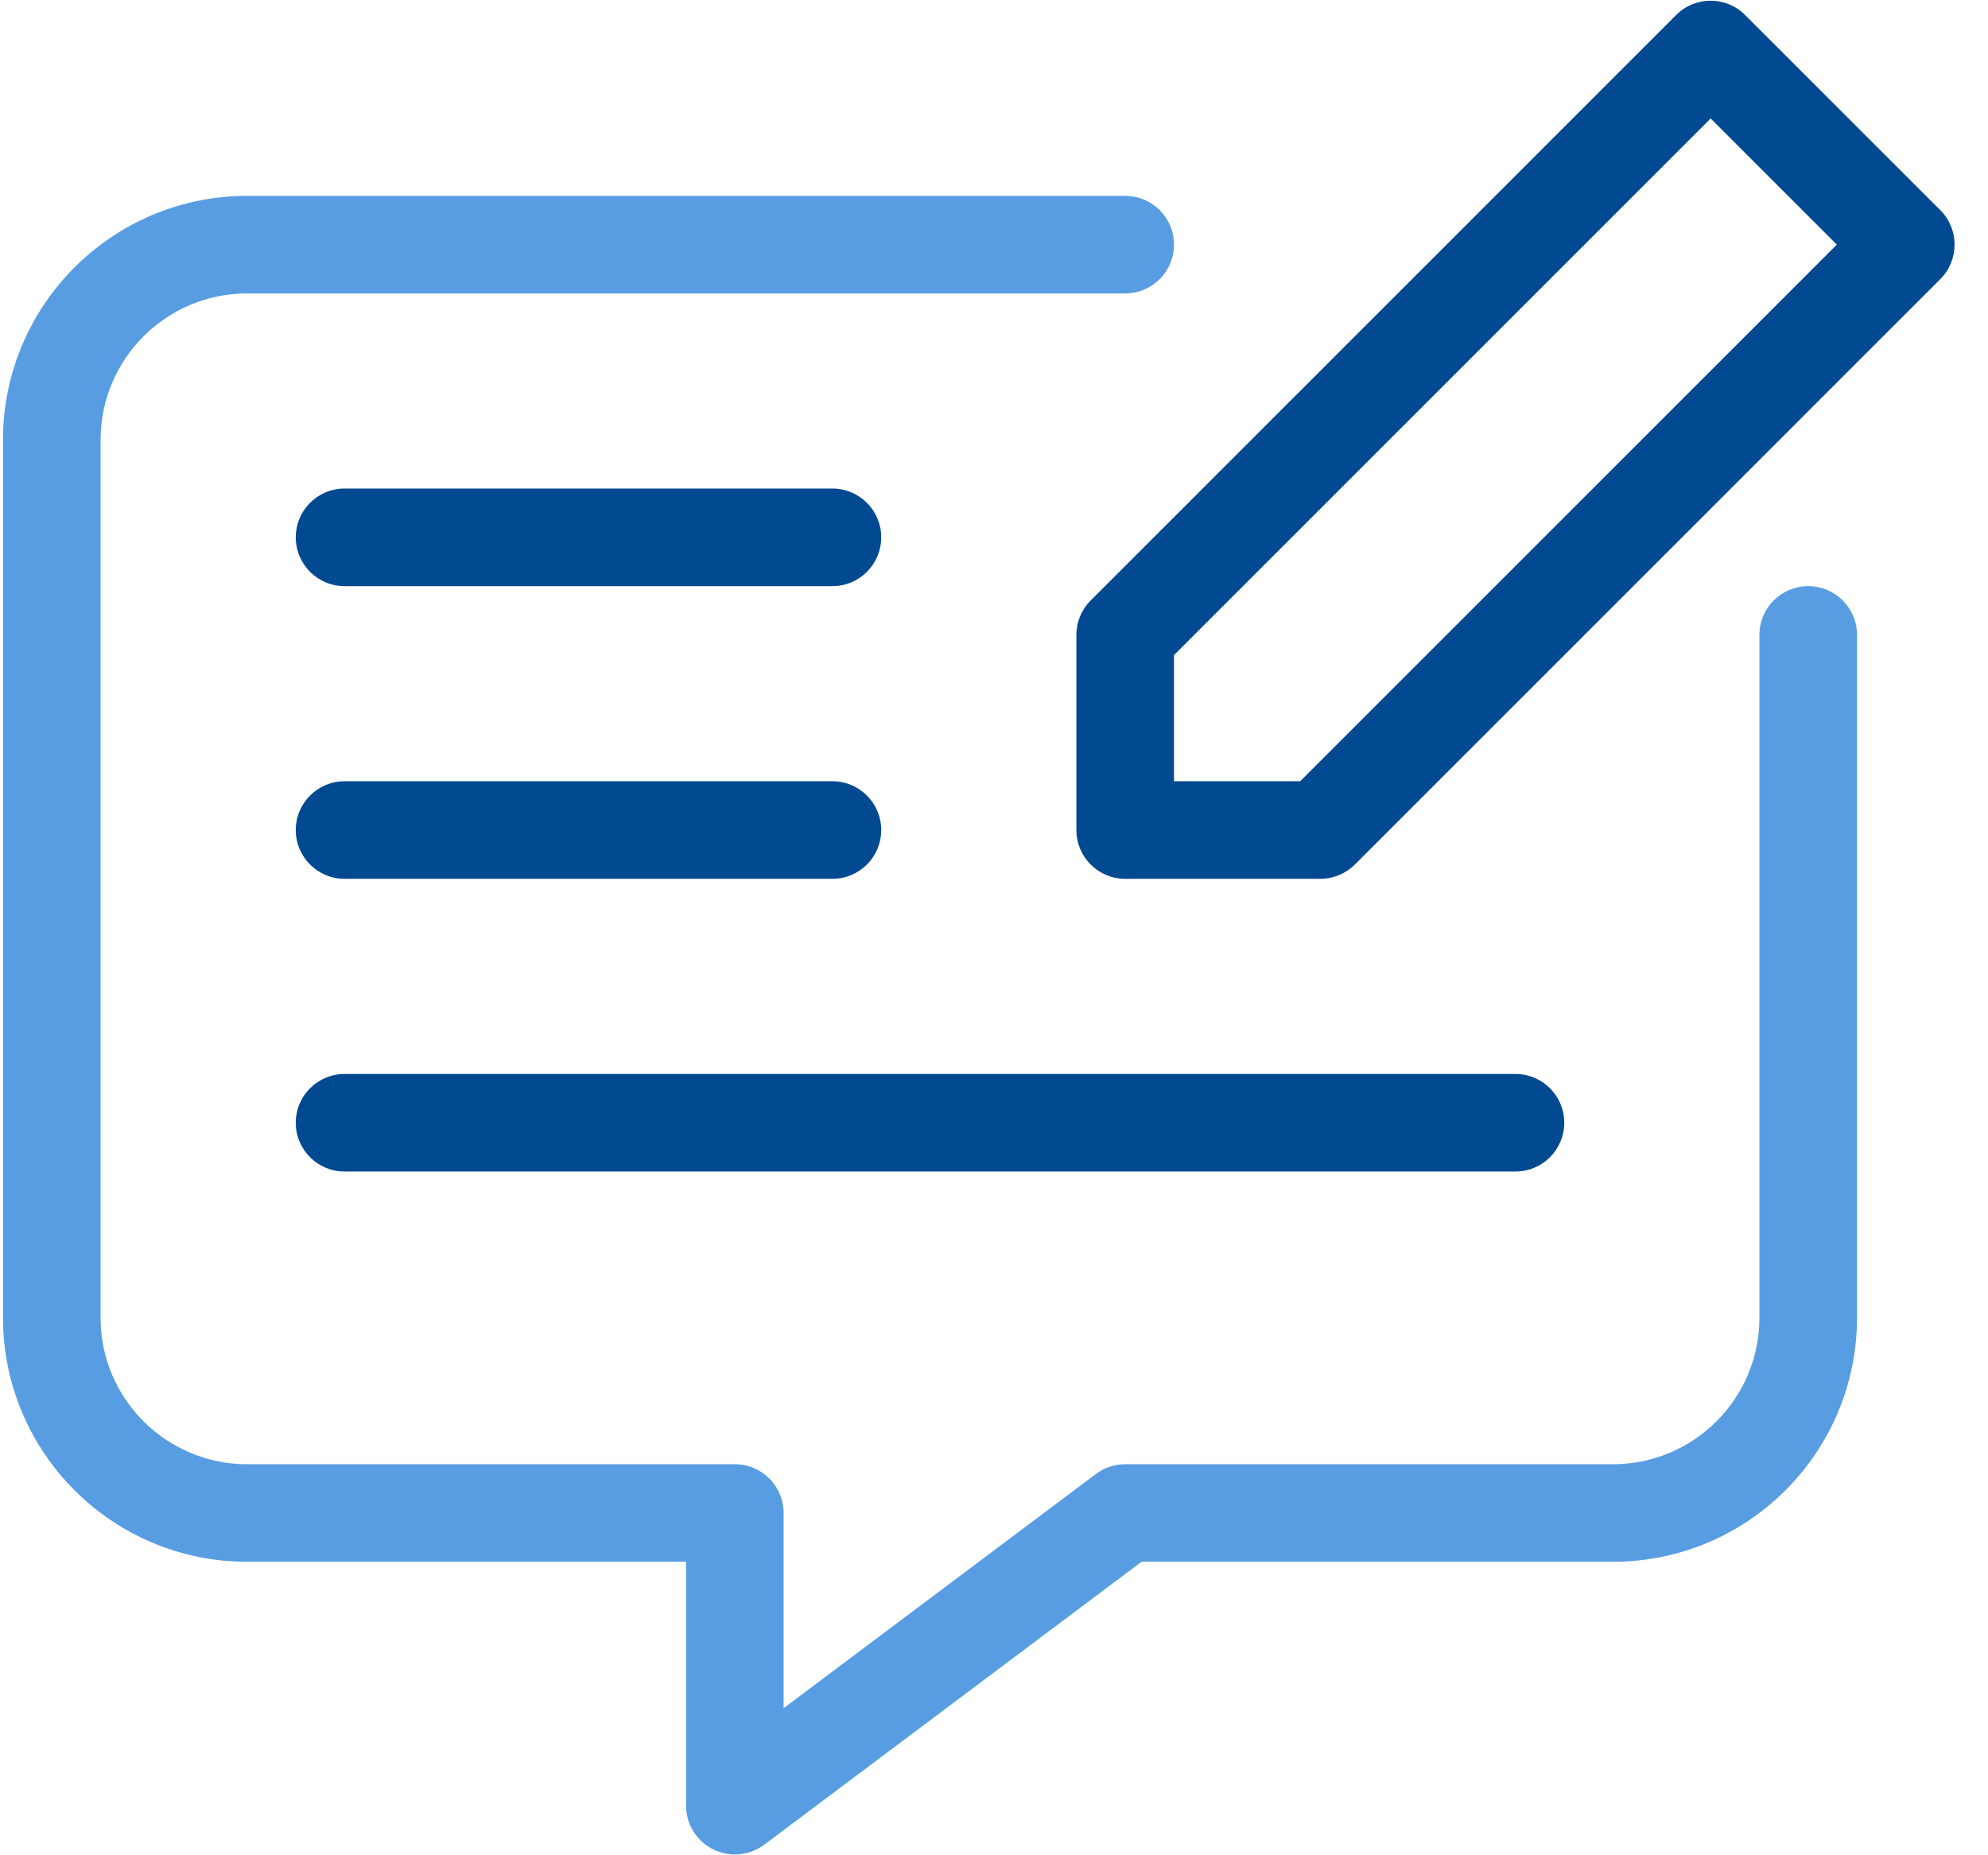 <?xml version="1.0" encoding="UTF-8"?>
<svg width="45px" height="42px" viewBox="0 0 45 42" version="1.1" xmlns="http://www.w3.org/2000/svg" xmlns:xlink="http://www.w3.org/1999/xlink">
    <!-- Generator: Sketch 63.1 (92452) - https://sketch.com -->
    <title>feedback</title>
    <desc>Created with Sketch.</desc>
    <g id="Mobile" stroke="none" stroke-width="1" fill="none" fill-rule="evenodd">
        <g id="Home" transform="translate(-247, -8597)">
            <g id="Group-10" transform="translate(172, 8531)">
                <g id="Group-7" transform="translate(64, 60)">
                    <g id="feedback" transform="translate(11, 6)">
                        <path d="M43.92,4.757 L39.502,0.34 C39.072,-0.091 38.373,-0.092 37.942,0.339 C37.942,0.339 37.941,0.34 37.941,0.34 L24.689,13.593 C24.481,13.799 24.365,14.08 24.365,14.373 L24.365,18.791 C24.365,19.4 24.86,19.895 25.469,19.895 L29.887,19.895 C30.18,19.895 30.461,19.779 30.668,19.572 L43.92,6.319 C44.351,5.888 44.351,5.189 43.921,4.758 C43.921,4.758 43.921,4.758 43.92,4.757 Z M29.43,17.686 L26.574,17.686 L26.574,14.83 L38.722,2.682 L41.578,5.538 L29.43,17.686 Z" id="Fill-1" fill="#014990"></path>
                        <path d="M40.93,13.269 C40.321,13.269 39.826,13.763 39.826,14.373 L39.826,29.834 C39.824,31.663 38.342,33.145 36.513,33.148 L25.469,33.148 C25.23,33.147 24.997,33.225 24.807,33.368 L17.738,38.67 L17.738,34.252 C17.738,33.642 17.244,33.148 16.634,33.148 L5.59,33.148 C3.762,33.145 2.279,31.663 2.277,29.835 L2.277,9.955 C2.279,8.127 3.762,6.644 5.59,6.643 L25.469,6.643 C26.079,6.643 26.574,6.148 26.574,5.538 C26.574,4.928 26.079,4.434 25.469,4.434 L5.59,4.434 C2.542,4.437 0.071,6.908 0.068,9.955 L0.068,29.835 C0.071,32.883 2.542,35.353 5.59,35.356 L15.53,35.356 L15.53,40.878 C15.53,41.488 16.024,41.982 16.634,41.982 C16.873,41.982 17.106,41.905 17.297,41.762 L25.839,35.356 L36.513,35.356 C39.562,35.353 42.032,32.883 42.035,29.834 L42.035,14.373 C42.035,13.763 41.54,13.269 40.93,13.269 Z" id="Fill-3" fill="#589DE2"></path>
                        <path d="M18.843,11.06 L7.799,11.06 C7.189,11.06 6.695,11.554 6.695,12.164 C6.695,12.774 7.189,13.269 7.799,13.269 L18.843,13.269 C19.453,13.269 19.947,12.774 19.947,12.164 C19.947,11.554 19.453,11.06 18.843,11.06 Z" id="Fill-4" fill="#014990"></path>
                        <path d="M7.799,19.895 L18.843,19.895 C19.453,19.895 19.947,19.4 19.947,18.791 C19.947,18.181 19.453,17.686 18.843,17.686 L7.799,17.686 C7.189,17.686 6.695,18.181 6.695,18.791 C6.695,19.4 7.189,19.895 7.799,19.895 Z" id="Fill-5" fill="#014990"></path>
                        <path d="M7.799,26.521 L34.304,26.521 C34.914,26.521 35.408,26.027 35.408,25.417 C35.408,24.807 34.914,24.313 34.304,24.313 L7.799,24.313 C7.189,24.313 6.695,24.807 6.695,25.417 C6.695,26.027 7.189,26.521 7.799,26.521 Z" id="Fill-6" fill="#014990"></path>
                    </g>
                </g>
            </g>
        </g>
    </g>
</svg>